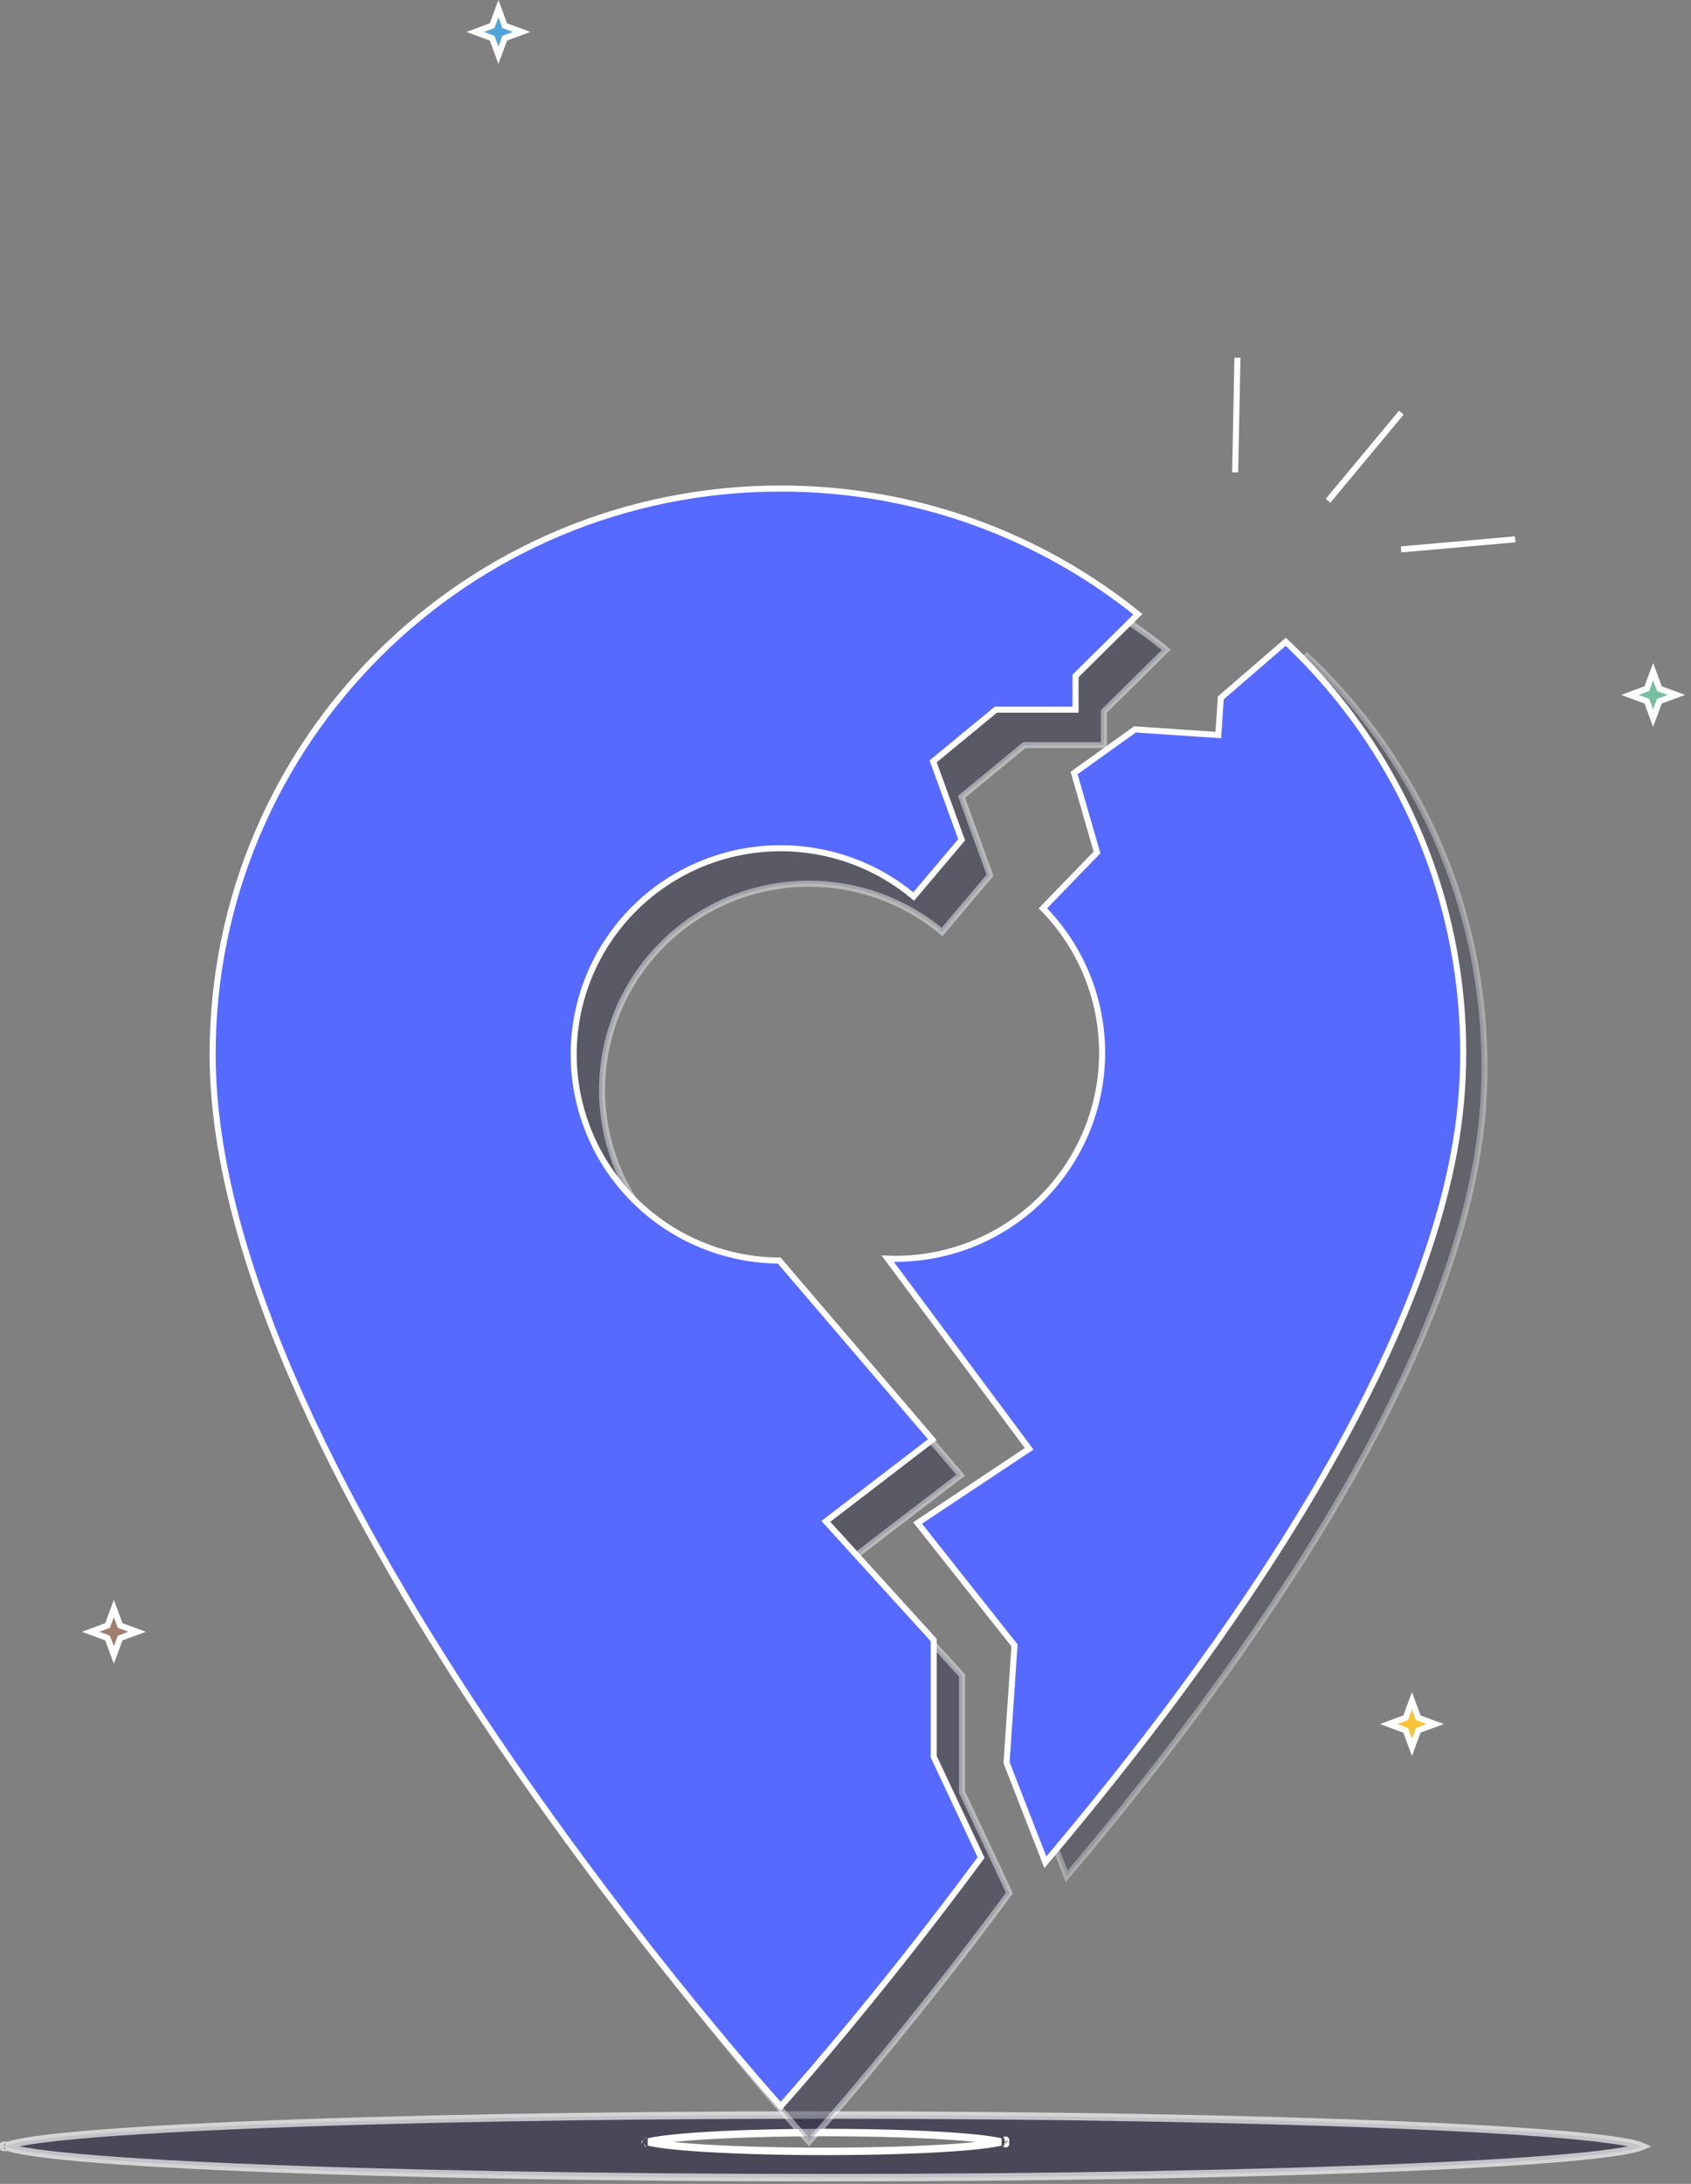 <svg width="227" height="293" viewBox="0 0 227 293" fill="none" xmlns="http://www.w3.org/2000/svg">
<rect x="0" y="0" width="227" height="293" fill="#808080" stroke="none"/>
<path opacity="0.67" d="M220.375 287.939C220.391 287.946 220.406 287.952 220.421 287.959C220.406 287.965 220.391 287.972 220.375 287.979C220.042 288.118 219.518 288.266 218.791 288.418C217.344 288.719 215.193 289.012 212.4 289.293C206.819 289.854 198.734 290.361 188.733 290.786C168.733 291.638 141.098 292.164 110.569 292.164C80.041 292.164 52.406 291.638 32.406 290.786C22.405 290.361 14.32 289.854 8.739 289.293C5.946 289.012 3.795 288.719 2.348 288.418C1.621 288.266 1.097 288.118 0.764 287.979C0.748 287.972 0.732 287.965 0.718 287.959C0.732 287.952 0.748 287.946 0.764 287.939C1.097 287.8 1.621 287.652 2.348 287.5C3.795 287.199 5.946 286.906 8.739 286.625C14.32 286.064 22.405 285.557 32.406 285.132C52.406 284.28 80.041 283.754 110.569 283.754C141.098 283.754 168.733 284.28 188.733 285.132C198.734 285.557 206.819 286.064 212.4 286.625C215.193 286.906 217.344 287.199 218.791 287.5C219.518 287.652 220.042 287.8 220.375 287.939ZM0.452 287.805C0.452 287.805 0.452 287.806 0.454 287.808C0.452 287.806 0.451 287.805 0.452 287.805ZM0.452 288.113C0.451 288.113 0.452 288.112 0.454 288.11C0.452 288.112 0.452 288.113 0.452 288.113Z" fill="#2D2D47" stroke="white"/>
<path d="M134.998 287.135C134.999 287.135 134.997 287.137 134.992 287.14C134.996 287.137 134.998 287.135 134.998 287.135ZM133.379 287.178C133.762 287.243 134.081 287.308 134.337 287.372C134.081 287.436 133.762 287.501 133.379 287.566C132.153 287.773 130.363 287.961 128.133 288.121C123.678 288.439 117.515 288.636 110.702 288.636C103.888 288.636 97.725 288.439 93.271 288.121C91.041 287.961 89.251 287.773 88.024 287.566C87.642 287.501 87.323 287.436 87.066 287.372C87.323 287.308 87.642 287.243 88.024 287.178C89.251 286.971 91.041 286.782 93.271 286.623C97.725 286.305 103.888 286.107 110.702 286.107C117.515 286.107 123.678 286.305 128.133 286.623C130.363 286.782 132.153 286.971 133.379 287.178ZM86.405 287.135C86.405 287.135 86.407 287.137 86.411 287.14C86.407 287.137 86.405 287.135 86.405 287.135ZM86.405 287.608C86.405 287.608 86.407 287.607 86.411 287.603C86.407 287.607 86.405 287.608 86.405 287.608ZM134.992 287.603C134.997 287.607 134.999 287.608 134.998 287.608C134.998 287.608 134.996 287.607 134.992 287.603Z" fill="#7B7B7B" stroke="white"/>
<path opacity="0.45" d="M148.191 95.61V99.967H137.646H137.5L137.388 100.059L129.294 106.725L129.074 106.906L129.171 107.175L132.9 117.429L126.465 125.034C121.481 120.868 115.161 118.559 108.603 118.559C101.235 118.559 94.169 121.473 88.959 126.66C83.749 131.848 80.822 138.884 80.822 146.221C80.822 153.558 83.749 160.594 88.959 165.781C94.125 170.925 101.116 173.833 108.416 173.882L128.967 197.912L115.022 208.603L114.673 208.871L114.969 209.197L129.147 224.793V240.348V240.438L129.185 240.52L135.51 253.972C128.126 263.968 121.342 272.376 116.396 278.296C113.907 281.275 111.883 283.623 110.481 285.227C109.781 286.028 109.236 286.644 108.866 287.059C108.793 287.141 108.726 287.215 108.667 287.282C108.645 287.307 108.623 287.331 108.603 287.353C108.463 287.198 108.277 286.988 108.045 286.727C107.484 286.095 106.662 285.161 105.615 283.951C103.522 281.532 100.53 278.01 96.939 273.606C89.758 264.796 80.184 252.455 70.611 238.328C61.037 224.199 51.469 208.292 44.295 192.35C37.12 176.402 32.354 160.449 32.354 146.221C32.354 104.252 66.446 70.305 108.603 70.305C126.785 70.305 143.466 76.62 156.56 87.169L148.312 95.323L148.191 95.441V95.61Z" fill="#2D2D47" stroke="white" stroke-width="0.81"/>
<path d="M144.383 90.851V95.207H133.837H133.692L133.58 95.299L125.486 101.965L125.265 102.147L125.363 102.416L129.091 112.669L122.656 120.275C117.672 116.108 111.353 113.799 104.794 113.799C97.427 113.799 90.361 116.713 85.151 121.9C79.941 127.088 77.013 134.124 77.013 141.461C77.013 148.798 79.941 155.834 85.151 161.022C90.317 166.165 97.307 169.074 104.607 169.122L125.158 193.153L111.214 203.843L110.864 204.111L111.16 204.437L125.338 220.033V235.588V235.678L125.377 235.76L131.702 249.213C124.317 259.209 117.534 267.617 112.587 273.536C110.098 276.515 108.074 278.864 106.673 280.467C105.972 281.269 105.427 281.884 105.058 282.299C104.984 282.381 104.918 282.456 104.858 282.522C104.836 282.547 104.815 282.571 104.794 282.594C104.655 282.438 104.468 282.229 104.236 281.967C103.676 281.336 102.854 280.401 101.807 279.192C99.713 276.772 96.721 273.251 93.131 268.846C85.95 260.036 76.376 247.695 66.802 233.568C57.228 219.44 47.66 203.532 40.487 187.59C33.311 171.642 28.545 155.689 28.545 141.461C28.545 99.492 62.638 65.545 104.794 65.545C122.977 65.545 139.658 71.86 152.752 82.409L144.503 90.563L144.383 90.681V90.851Z" fill="#576AFF" stroke="white" stroke-width="0.81"/>
<path opacity="0.34" d="M143.189 251.751L137.979 238.394L139.034 222.809L139.045 222.653L138.948 222.53L126.032 206.235L140.656 196.517L141.011 196.281L140.756 195.939L122.024 170.774C129.076 171.032 135.973 168.607 141.304 163.973C146.853 159.15 150.249 152.327 150.744 145.007C151.24 137.687 148.794 130.469 143.947 124.941C143.593 124.539 143.229 124.147 142.856 123.767L149.958 116.441L150.121 116.272L150.056 116.047L147.043 105.614L155.218 99.761L165.998 100.491L166.402 100.518L166.429 100.115L166.74 95.533L175.458 88.009C191.382 103.036 200.694 124.759 199.101 148.281C197.955 165.217 189.875 184.141 179.059 202.387C168.38 220.402 155.058 237.718 143.189 251.751Z" fill="#2D2D47" stroke="white" stroke-width="0.81"/>
<path d="M140.331 249.847L135.122 236.49L136.177 220.905L136.188 220.749L136.09 220.626L123.174 204.33L137.798 194.613L138.154 194.377L137.899 194.034L119.167 168.87C126.218 169.128 133.116 166.703 138.447 162.069C143.995 157.245 147.391 150.423 147.887 143.103C148.382 135.782 145.937 128.565 141.089 123.037C140.736 122.634 140.372 122.243 139.998 121.863L147.1 114.536L147.264 114.368L147.199 114.142L144.185 103.709L152.36 97.857L163.141 98.587L163.545 98.614L163.572 98.21L163.882 93.629L172.601 86.104C188.525 101.132 197.837 122.854 196.244 146.377C195.097 163.313 187.017 182.236 176.202 200.482C165.523 218.498 152.201 235.814 140.331 249.847Z" fill="#576AFF" stroke="white" stroke-width="0.81"/>
<line x1="165.806" y1="63.373" x2="166.114" y2="47.992" stroke="white" stroke-width="0.81"/>
<line x1="178.279" y1="67.186" x2="188.115" y2="55.359" stroke="white" stroke-width="0.81"/>
<line x1="188.078" y1="73.71" x2="203.401" y2="72.355" stroke="white" stroke-width="0.81"/>
<path d="M66.91 1.166L67.688 3.268L67.752 3.443L67.927 3.507L70.029 4.285L67.927 5.063L67.752 5.127L67.688 5.302L66.91 7.404L66.132 5.302L66.068 5.127L65.893 5.063L63.791 4.285L65.893 3.507L66.068 3.443L66.132 3.268L66.91 1.166Z" fill="#53A4D9" stroke="white" stroke-width="0.81"/>
<path d="M221.916 90.112L222.694 92.213L222.758 92.388L222.933 92.453L225.034 93.23L222.933 94.008L222.758 94.073L222.694 94.247L221.916 96.349L221.138 94.247L221.074 94.073L220.899 94.008L218.797 93.23L220.899 92.453L221.074 92.388L221.138 92.213L221.916 90.112Z" fill="#79BF9F" stroke="white" stroke-width="0.81"/>
<path d="M15.285 215.805L16.063 217.907L16.127 218.081L16.302 218.146L18.404 218.924L16.302 219.701L16.127 219.766L16.063 219.941L15.285 222.042L14.507 219.941L14.443 219.766L14.268 219.701L12.166 218.924L14.268 218.146L14.443 218.081L14.507 217.907L15.285 215.805Z" fill="#FE7B31" fill-opacity="0.24" stroke="white" stroke-width="0.81"/>
<path d="M189.541 228.184L190.319 230.286L190.383 230.46L190.558 230.525L192.659 231.303L190.558 232.08L190.383 232.145L190.319 232.319L189.541 234.421L188.763 232.319L188.699 232.145L188.524 232.08L186.422 231.303L188.524 230.525L188.699 230.46L188.763 230.286L189.541 228.184Z" fill="#F9C338" stroke="white" stroke-width="0.81"/>
</svg>
